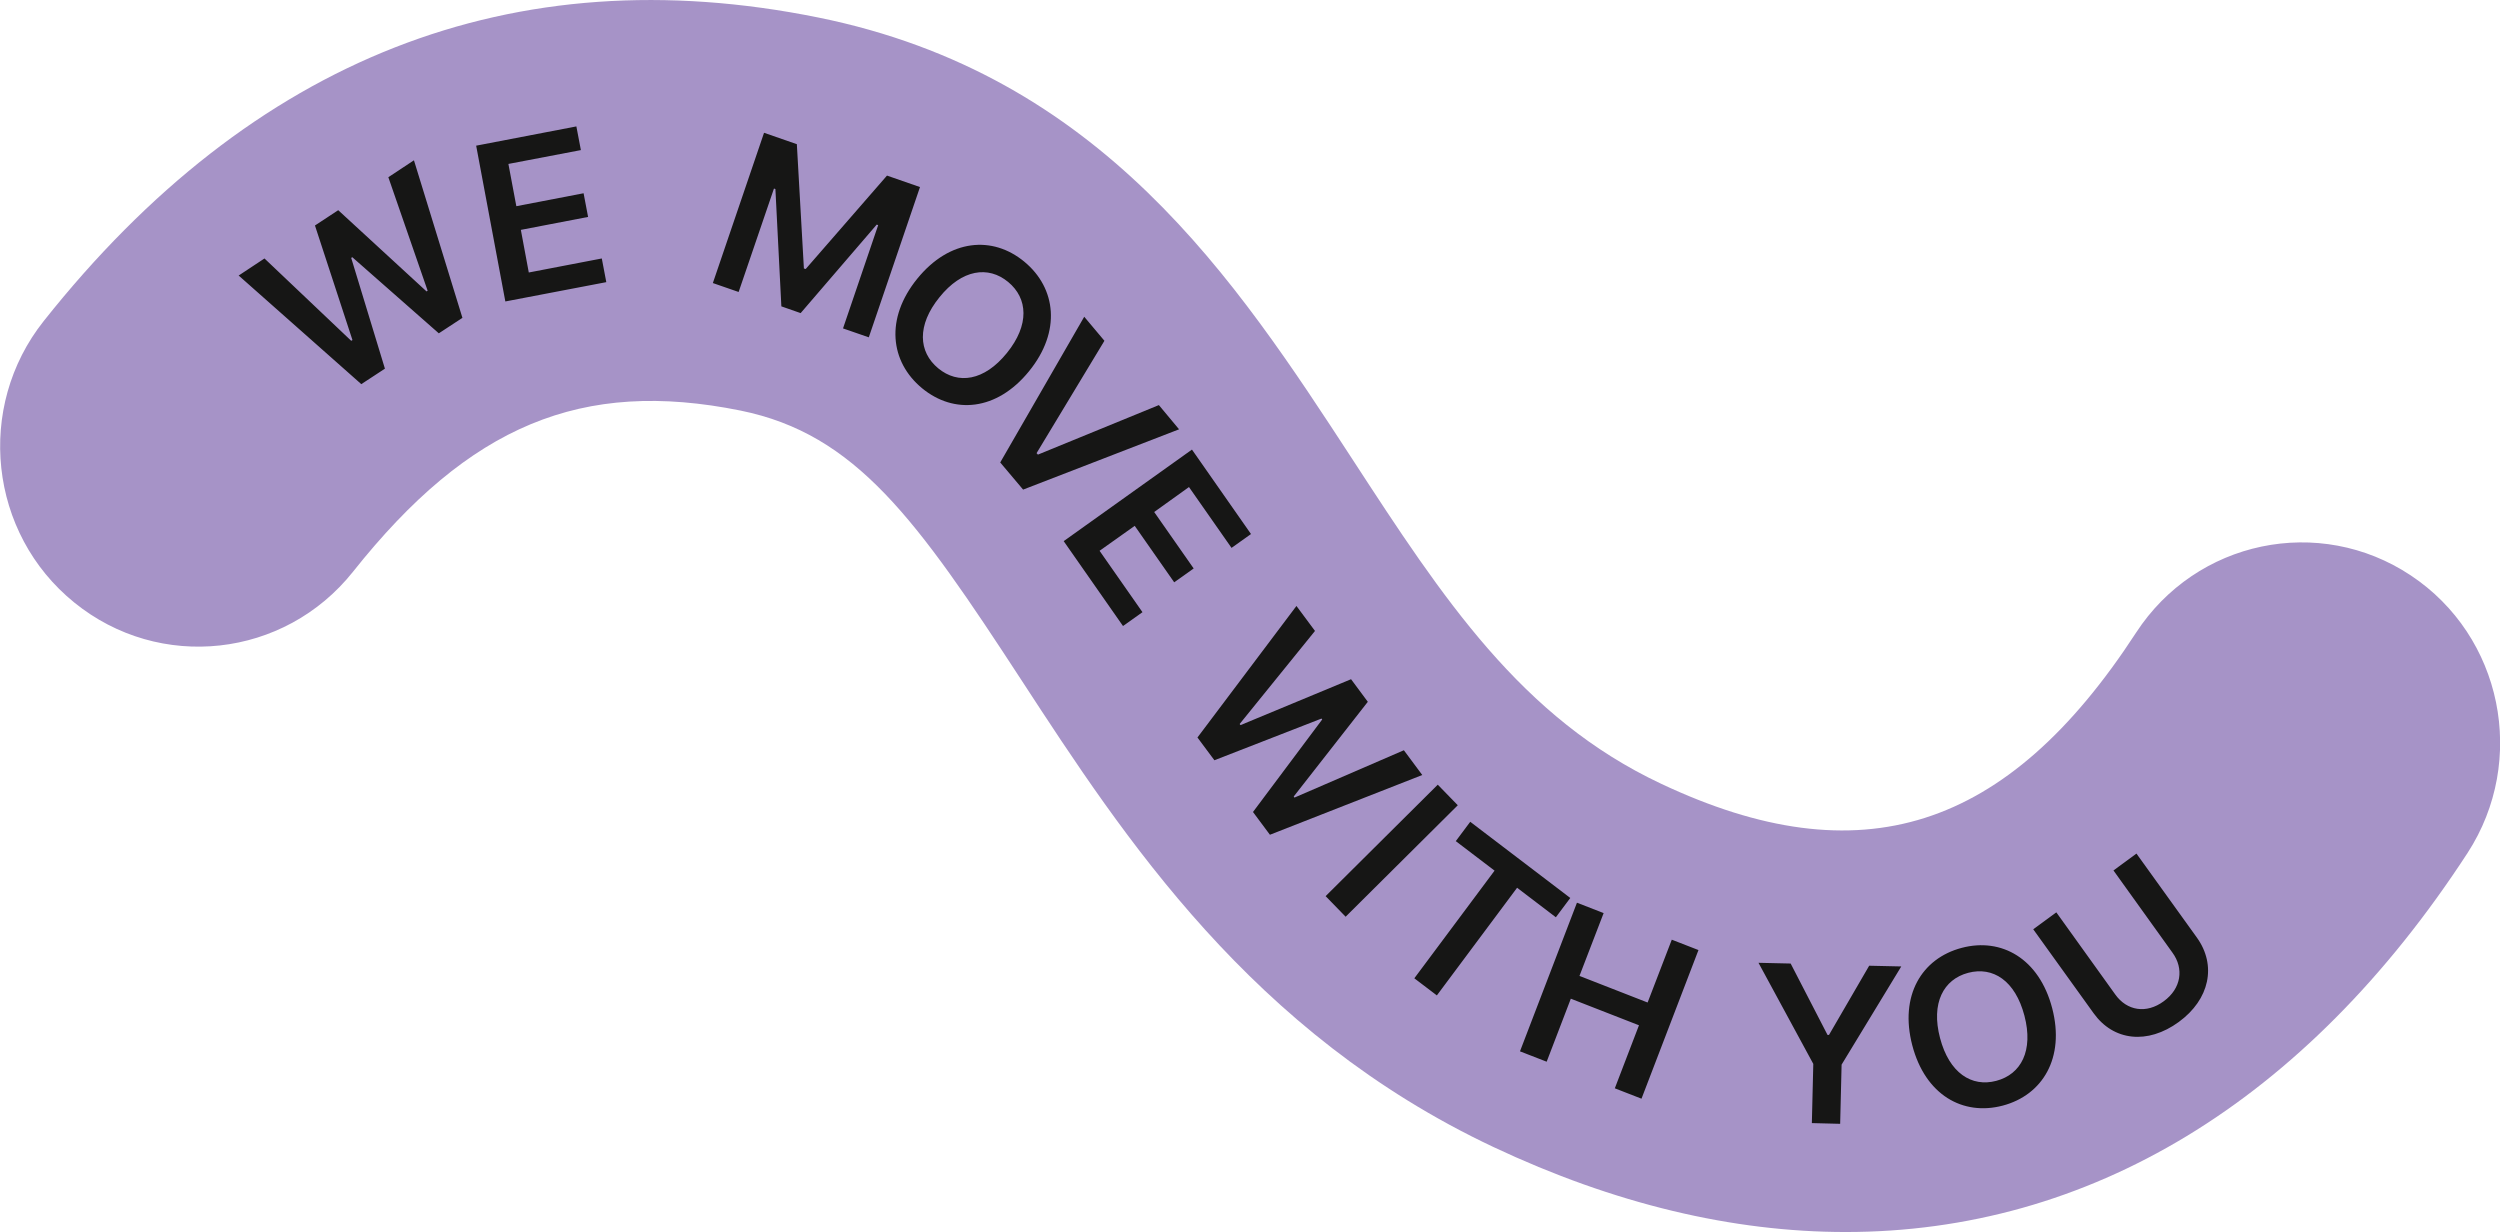 <svg viewBox="0 0 278 137" fill="none" xmlns="http://www.w3.org/2000/svg"><g clip-path="url(#a)"><path d="M205.227 137c-12.55 0-25.721-3.119-39.173-9.459-26.884-12.679-41.057-34.412-52.444-51.871-11.688-17.925-18.404-27.404-31.275-30.017-17.641-3.565-30.131 1.62-43.082 17.925-7.638 9.6-21.511 11.12-30.993 3.423-9.503-7.697-11.007-21.733-3.389-31.313C28.087 6.441 57.055-4.922 90.976 1.944c31.535 6.38 46.37 29.126 59.461 49.198 10.024 15.393 18.704 28.68 34.281 36.012 22.153 10.451 38.452 5.266 52.806-16.79 6.696-10.29 20.368-13.146 30.552-6.38 10.185 6.764 12.991 20.578 6.315 30.867C256.308 122.64 232.191 137 205.247 137h-.02Z" fill="#A693C7"></path><path d="m26.564 30.624 2.846-1.883 9.643 9.155.14-.081-4.17-12.74 2.587-1.702 9.823 9.034.12-.081-4.37-12.619 2.847-1.883 5.392 17.52-2.626 1.721-9.623-8.466-.12.081 3.75 12.315-2.627 1.721-13.653-12.092h.04ZM52.926 16.203l11.166-2.146.502 2.633-8.06 1.539.882 4.699 7.478-1.438.501 2.633-7.477 1.438.882 4.74 8.119-1.56.501 2.633-11.227 2.147-3.247-17.338-.02.02ZM88.61 16.041l.783 13.814.2.06 9.041-10.39 3.669 1.276-5.693 16.71-2.867-.992 3.91-11.485-.161-.06-8.46 9.843-2.145-.75-.662-13.043-.16-.06-3.93 11.504-2.866-.993 5.693-16.71 3.669 1.276h-.02ZM102.524 43.162c-3.549-2.937-4.11-7.758-.522-12.173 3.589-4.415 8.36-4.82 11.909-1.884 3.548 2.937 4.109 7.758.521 12.173-3.589 4.416-8.36 4.82-11.908 1.884Zm9.582-11.808c-2.205-1.823-5.132-1.418-7.638 1.701-2.526 3.12-2.345 6.076-.14 7.9 2.205 1.822 5.112 1.417 7.638-1.702 2.526-3.12 2.346-6.077.14-7.9ZM115.293 50.413l.121.142 13.452-5.51 2.245 2.694-17.341 6.705-2.546-3.018 9.342-16.204 2.245 2.674-7.558 12.517h.04ZM132.555 50.008l6.556 9.377-2.165 1.54-4.732-6.765-3.869 2.775 4.391 6.279-2.166 1.539-4.39-6.279-3.909 2.775 4.771 6.826-2.165 1.539-6.596-9.439 14.274-10.188v.02ZM144.182 67.406l2.045 2.755-8.38 10.35.101.121 12.289-5.104 1.864 2.512-8.239 10.532.08.121 12.169-5.266 2.045 2.755-16.941 6.643-1.884-2.531 7.698-10.29-.08-.1-11.908 4.637-1.885-2.531 11.006-14.624.02.02ZM149.635 101.94l-2.225-2.289 12.47-12.395 2.225 2.288-12.47 12.396ZM163.468 91.367l11.147 8.487-1.604 2.147-4.31-3.282-8.922 11.971-2.506-1.904 8.922-11.97-4.311-3.282 1.604-2.147-.02-.02ZM175.357 100.38l2.967 1.155-2.687 6.987 7.578 2.958 2.687-6.988 2.967 1.154-6.335 16.528-2.967-1.155 2.686-7.008-7.578-2.957-2.686 7.008-2.968-1.154 6.336-16.528ZM199.132 107.165l4.09 7.92h.161l4.47-7.697 3.569.081-6.636 10.917-.16 6.583-3.148-.081.16-6.583-6.094-11.241 3.568.081.02.02ZM222.709 122.943c-4.451 1.175-8.62-1.195-10.064-6.704-1.443-5.529 1.043-9.661 5.493-10.836 4.431-1.174 8.621 1.195 10.064 6.704 1.444 5.53-1.062 9.662-5.493 10.836Zm-3.849-14.765c-2.747.729-4.15 3.362-3.128 7.251 1.023 3.889 3.509 5.489 6.255 4.76 2.767-.729 4.15-3.362 3.128-7.251-1.023-3.889-3.489-5.489-6.255-4.76ZM237.584 94.932l6.716 9.337c2.205 3.079 1.423 6.866-2.025 9.378-3.468 2.532-7.257 2.106-9.462-.972l-6.716-9.338 2.566-1.883 6.555 9.134c1.283 1.803 3.449 2.188 5.393.75 1.945-1.418 2.266-3.626.962-5.408l-6.555-9.135 2.566-1.883v.02Z" fill="#161615"></path></g><defs><clipPath id="a"><path d="M0 0h278v137H0z" fill="#fff"></path></clipPath></defs></svg>